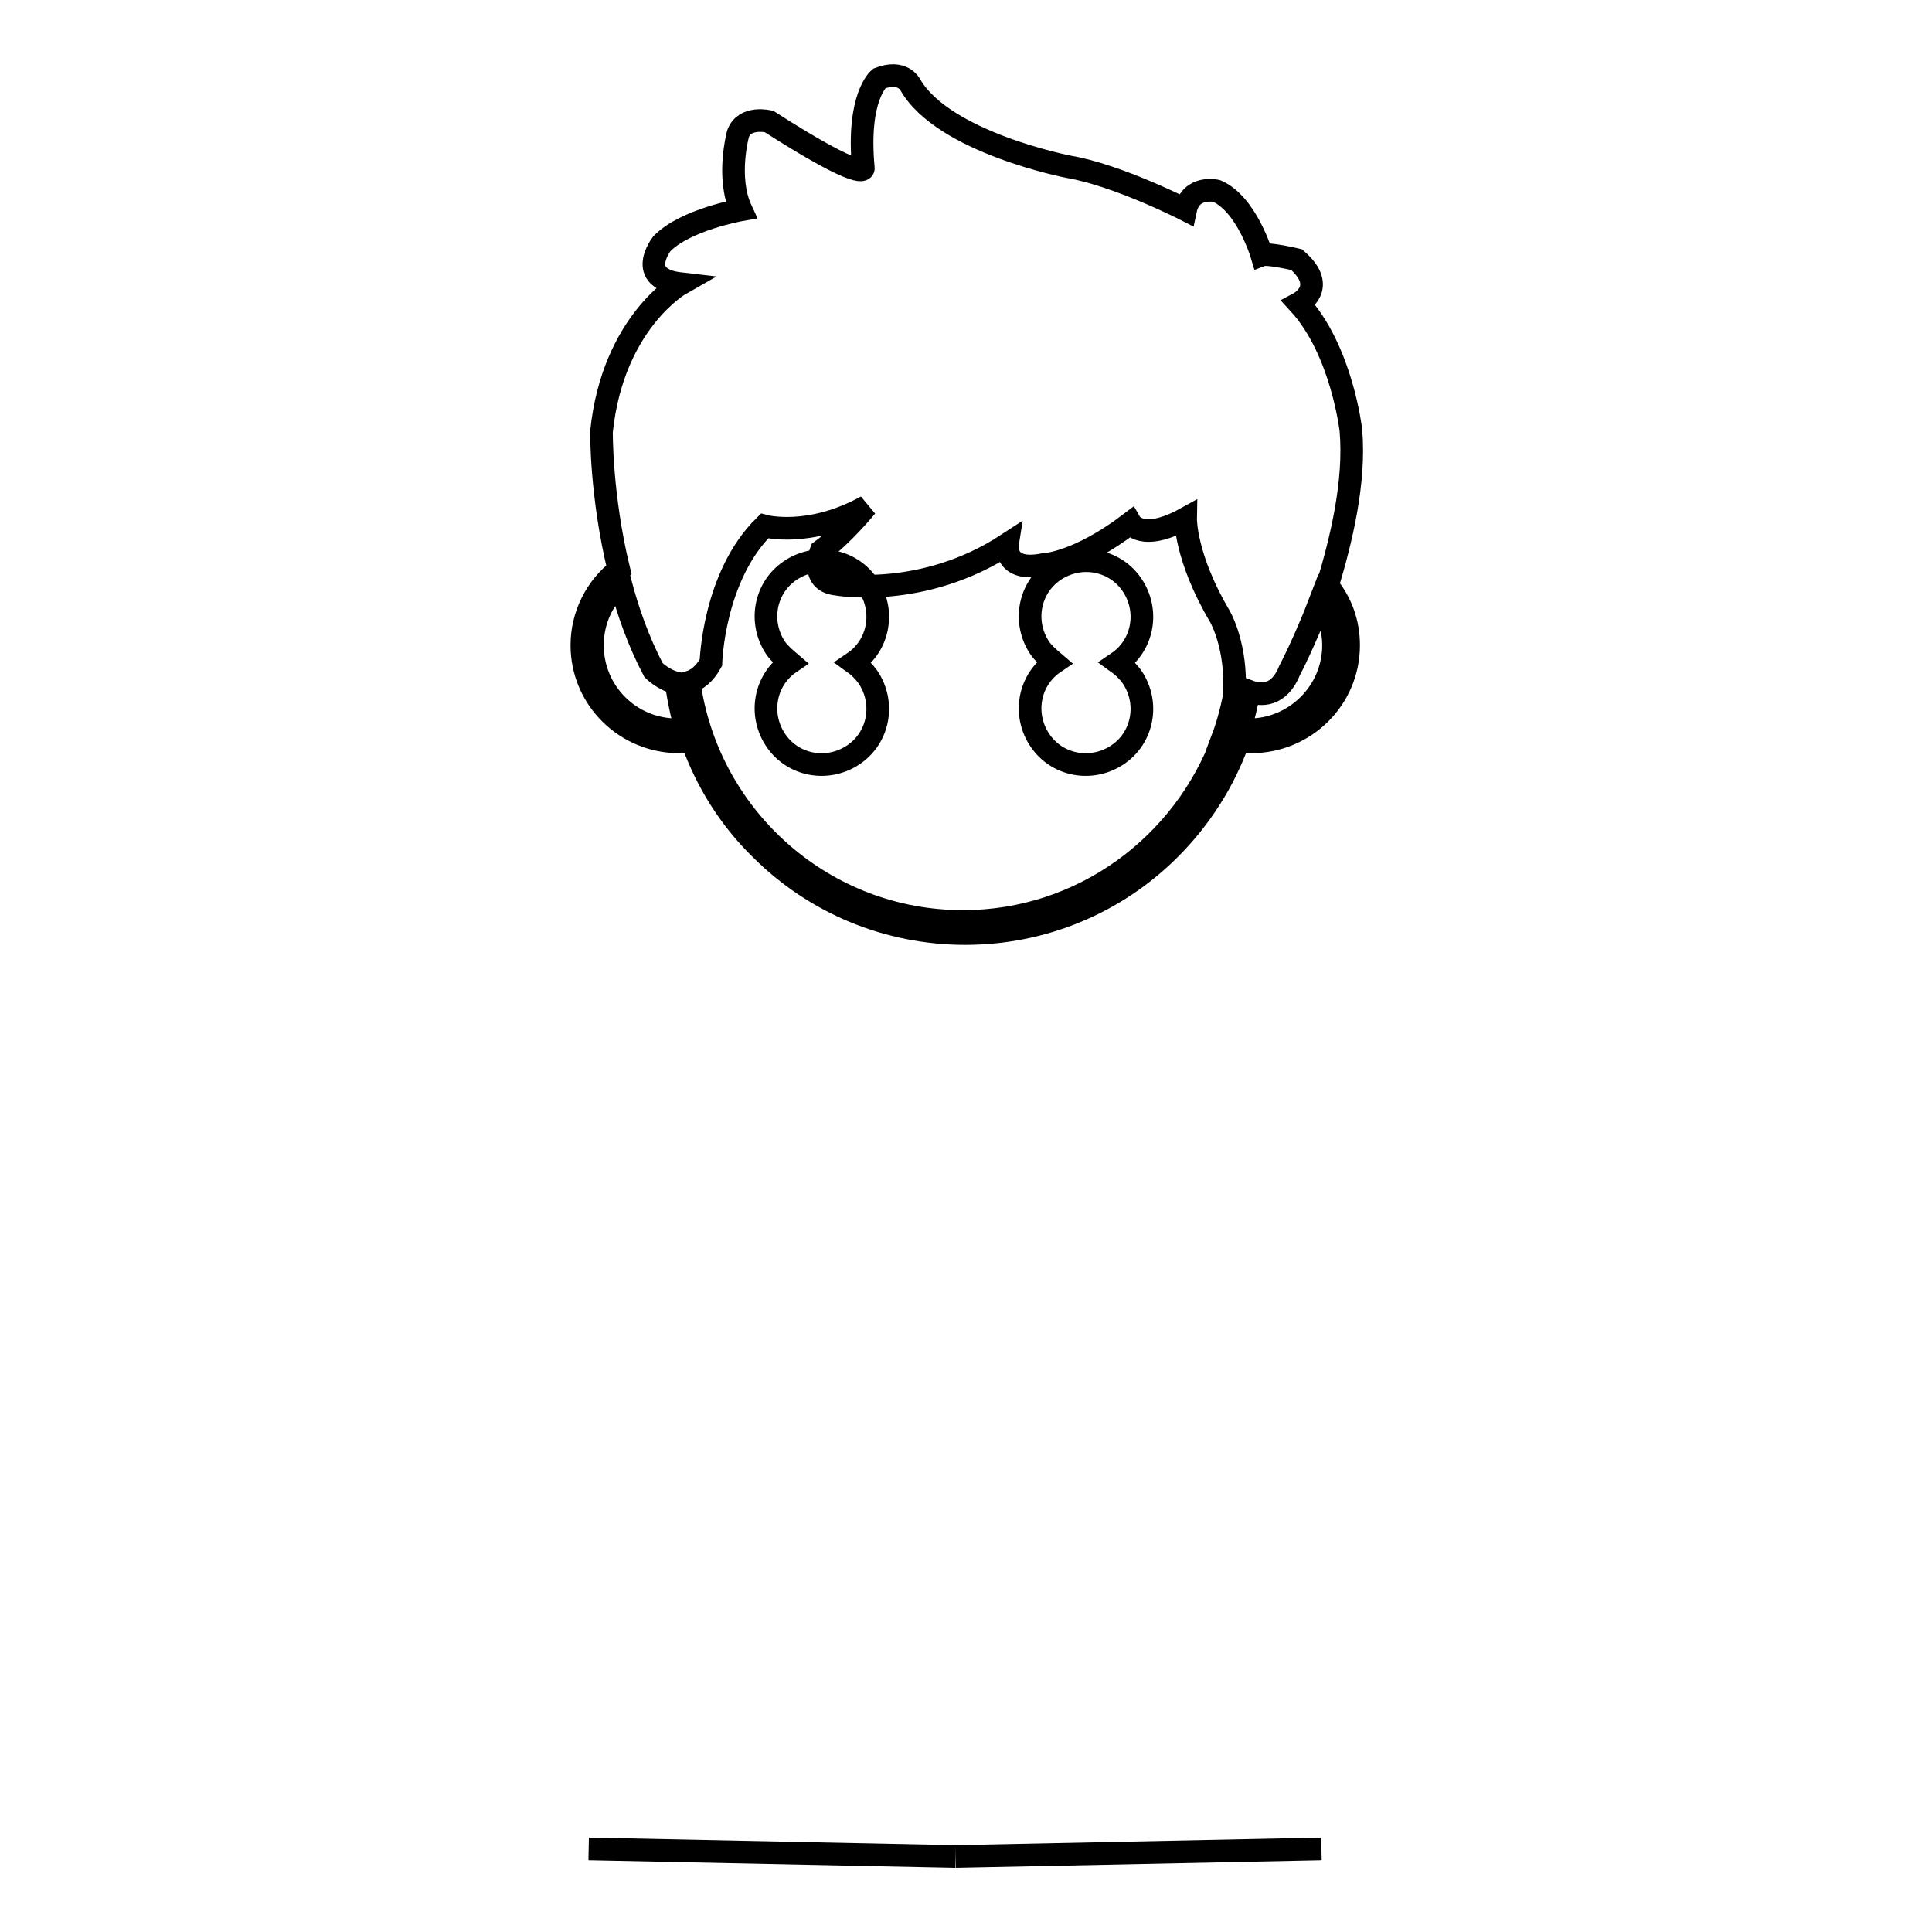 <?xml version="1.0" encoding="utf-8"?>
<!-- Svg Vector Icons : http://www.onlinewebfonts.com/icon -->
<!DOCTYPE svg PUBLIC "-//W3C//DTD SVG 1.1//EN" "http://www.w3.org/Graphics/SVG/1.1/DTD/svg11.dtd">
<svg version="1.1" xmlns="http://www.w3.org/2000/svg" xmlns:xlink="http://www.w3.org/1999/xlink" x="0px" y="0px" viewBox="0 0 256 256" enable-background="new 0 0 256 256" xml:space="preserve">
<g><g><path stroke-width="3" fill-opacity="0" stroke="#000000"  d="M179,57c0,0-1.2-10.6-6.9-16.8c0,0,4-2.1-0.3-5.8c0,0-3.8-0.9-4.6-0.6c0,0-2-6.8-6-8.5c0,0-3.4-0.8-4.1,2.5c0,0-9-4.6-15.5-5.7c0,0-16.6-3.2-21-10.9c0,0-1-2-4.1-0.8c0,0-3,2.4-2.1,11.9c0,0,0.3,2-12.5-6.2c0,0-3.2-0.8-4.1,1.6c0,0-1.6,5.8,0.4,10.1c0,0-7.4,1.3-10.5,4.5c0,0-3.6,4.6,2.5,5.3c0,0-9,5.1-10.5,19.6c0,0-0.1,8.4,2.3,18.3c-3,2.3-4.9,6-4.9,10c0,7.1,5.8,12.8,12.9,12.8c0.6,0,1.1,0,1.7-0.1c1.9,5.3,4.9,10.2,9.1,14.3c7.2,7.2,16.9,11.2,27.1,11.2c10.2,0,19.9-4,27.1-11.2c4.1-4.1,7.2-9,9.1-14.3c0.6,0.1,1.2,0.1,1.7,0.1c7.1,0,12.9-5.7,12.9-12.8c0-3-1-5.7-2.8-7.9C177.7,71.6,179.6,63.9,179,57z M89.7,96.7c-6.2,0-11.2-5-11.2-11.2c0-3.3,1.4-6.2,3.7-8.3c1,3.8,2.4,7.8,4.4,11.6c0,0,1.3,1.3,3,1.7c0.3,2.1,0.7,4.1,1.3,6.1C90.5,96.7,90.1,96.7,89.7,96.7z M127.6,122.1c-18.3,0-33.5-13.5-36.2-31.1c0,0,0,0,0-0.1c0-0.2,0-0.3-0.1-0.5c1-0.3,2-1,2.9-2.6c0,0,0.3-11.4,7.1-18.1c0,0,5.9,1.6,13.5-2.6c0,0-3.2,3.9-6,5.9c0,0-1.6,4,2,4.4c0,0,11.4,2.1,22.7-5.3c0,0-0.6,3.8,4.8,2.7c0,0,4.4-0.1,11.5-5.5c0,0,1.5,2.6,7.3-0.6c0,0-0.1,5.1,4.5,12.9c0,0,2,3.3,2,9c0,0,0.1,0,0.2,0.1c-0.3,2.1-0.8,4.2-1.5,6.3l-0.3,0.8l0.1,0C156.9,112,143.4,122.1,127.6,122.1z M176.7,85.5c0,6.2-5.1,11.2-11.2,11.2c-0.4,0-0.8,0-1.2-0.1c0.5-1.6,0.9-3.3,1.2-5c1.6,0.6,4,0.7,5.4-2.8c0,0,2-3.8,4.1-9.3C176,81.2,176.7,83.3,176.7,85.5z"/><path stroke-width="3" fill-opacity="0" stroke="#000000"  d="M104.7,87.8c-3.4,2.3-4.2,6.9-1.9,10.3c2.3,3.4,6.9,4.2,10.3,1.9c3.4-2.3,4.2-6.9,1.9-10.3c-0.5-0.7-1.2-1.4-1.9-1.9c3.4-2.3,4.2-6.9,1.9-10.3c-2.3-3.4-6.9-4.2-10.3-1.9c-3.4,2.3-4.2,6.9-1.9,10.3C103.3,86.6,104,87.2,104.7,87.8z"/><path stroke-width="3" fill-opacity="0" stroke="#000000"  d="M139.7,87.8c-3.4,2.3-4.2,6.9-1.9,10.3c2.3,3.4,6.9,4.2,10.3,1.9c3.4-2.3,4.2-6.9,1.9-10.3c-0.5-0.7-1.2-1.4-1.9-1.9c3.4-2.3,4.2-6.9,1.9-10.3c-2.3-3.4-6.9-4.2-10.3-1.9c-3.4,2.3-4.2,6.9-1.9,10.3C138.3,86.6,139,87.2,139.7,87.8z"/><path stroke-width="3" fill-opacity="0" stroke="#000000"  d="M126.6,246L78,245L126.6,246z"/><path stroke-width="3" fill-opacity="0" stroke="#000000"  d="M126.6,246l48.5-1L126.6,246z"/></g></g>
</svg>